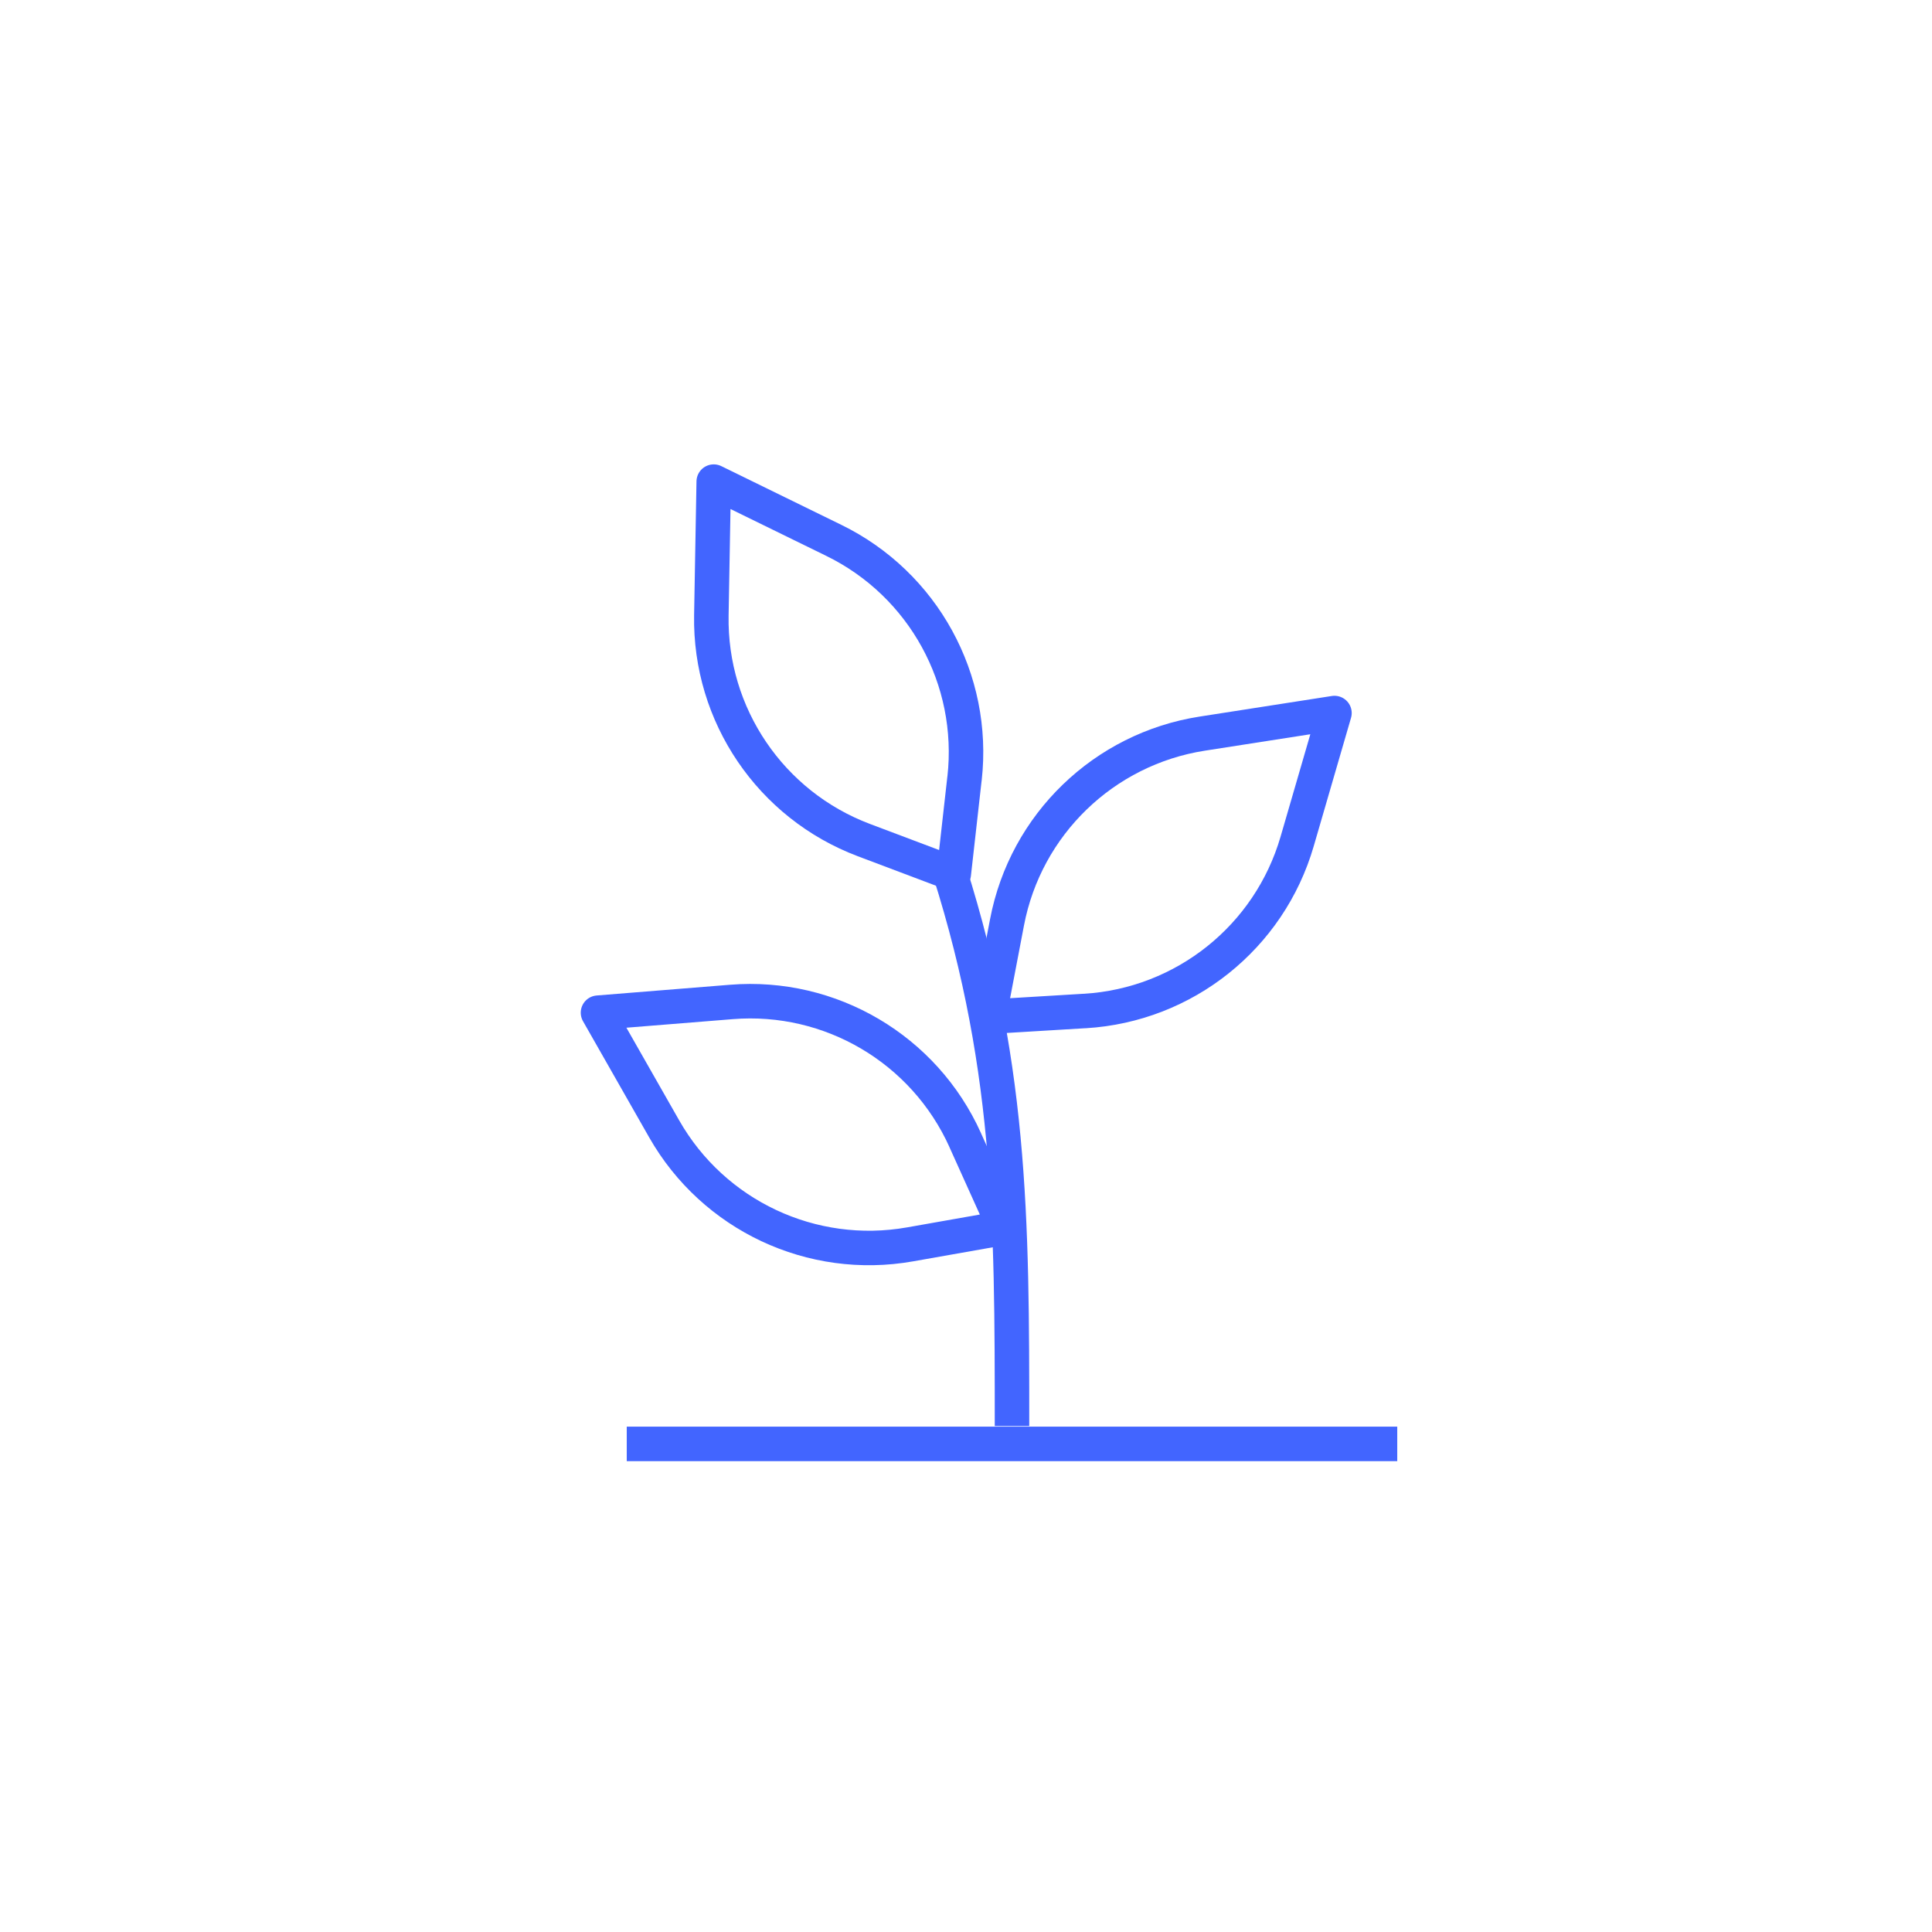 <?xml version="1.0" encoding="UTF-8"?><svg id="Icons" xmlns="http://www.w3.org/2000/svg" viewBox="0 0 504 504"><defs><style>.cls-1{stroke-linecap:square;}.cls-1,.cls-2{fill:none;stroke:#4265ff;stroke-linejoin:round;stroke-width:9px;}</style></defs><path class="cls-2" d="M246,222c18,54,18,96,18,150"/><line class="cls-1" x1="168" y1="376.67" x2="360" y2="376.67"/><path class="cls-1" d="M251.61,203.08l-2.8,24.92-23.46-8.85c-24.31-9.17-40.24-32.64-39.78-58.62l.62-34.89,31.35,15.34c23.34,11.42,36.98,36.28,34.08,62.11Z"/><path class="cls-1" d="M251.78,297.4l10.31,22.86-24.7,4.36c-25.59,4.52-51.26-7.54-64.12-30.12l-17.27-30.32,34.79-2.8c25.9-2.09,50.32,12.33,61,36.02Z"/><path class="cls-1" d="M283.03,263.73l-25.03,1.51,4.7-24.63c4.87-25.53,25.26-45.23,50.94-49.23l34.48-5.37-9.74,33.51c-7.25,24.95-29.41,42.65-55.35,44.22Z"/></svg>